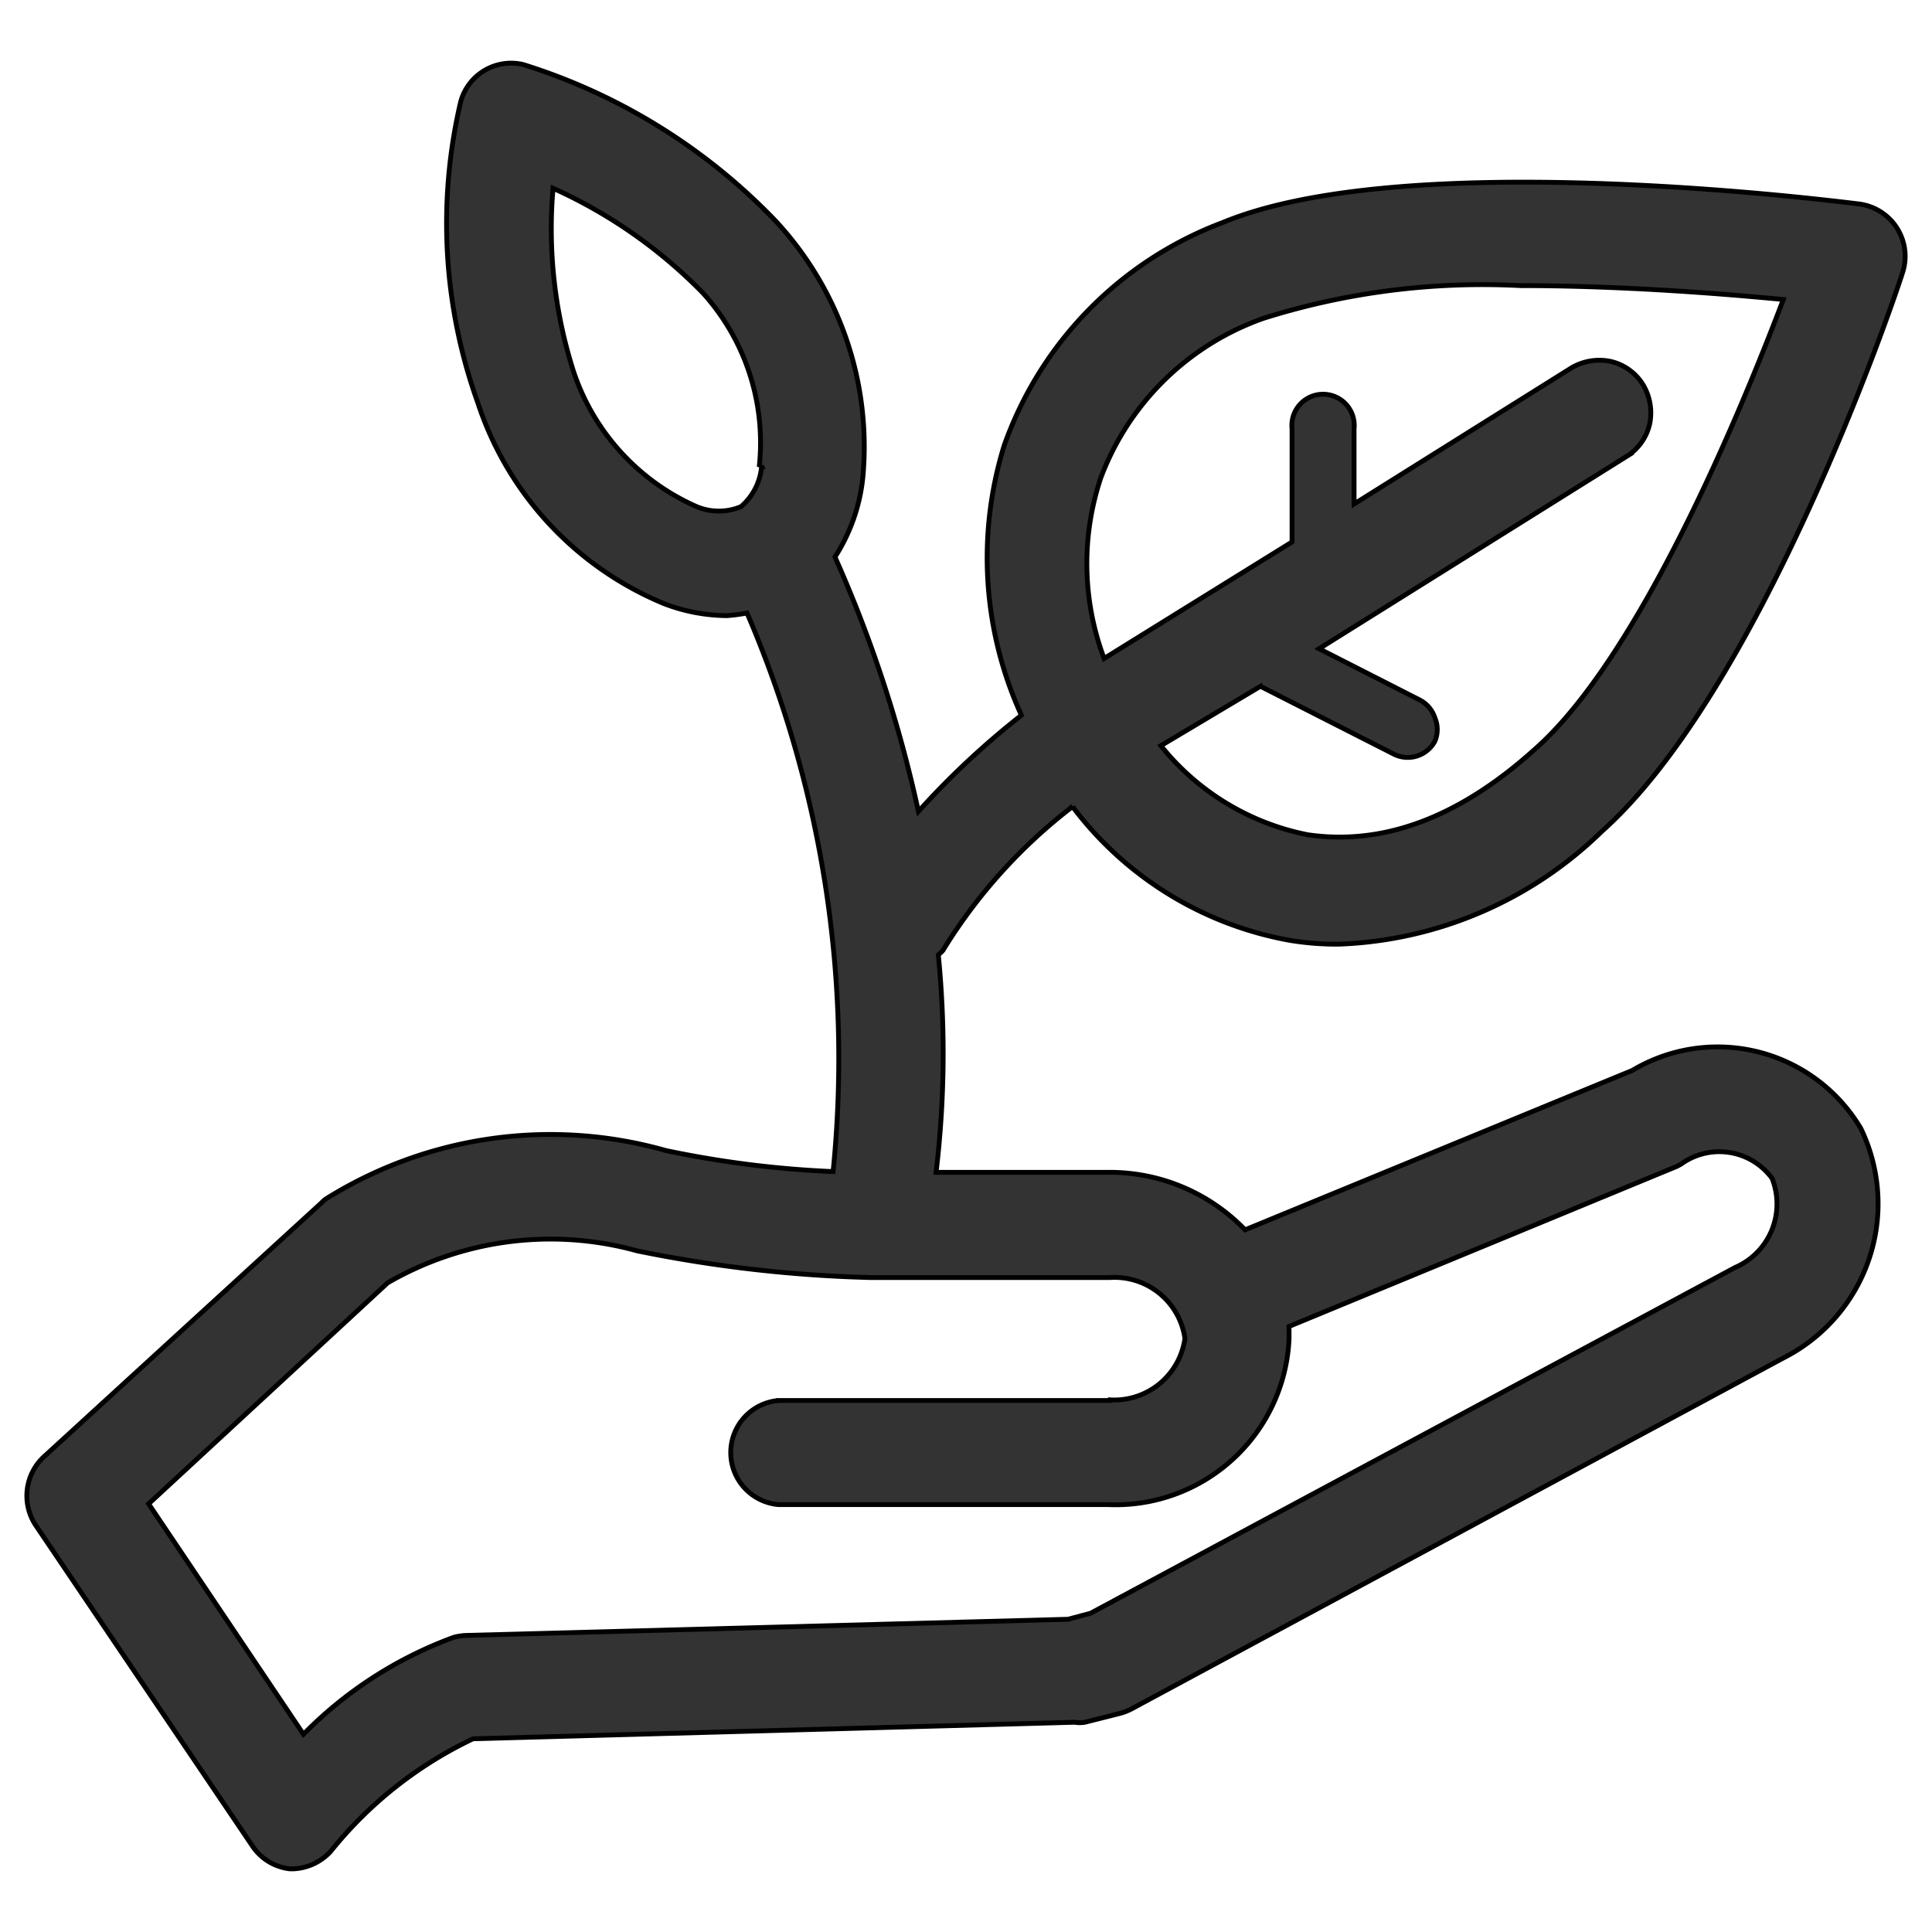 <svg width="400" height="400" xmlns="http://www.w3.org/2000/svg">
 <!-- Created with Method Draw - http://github.com/duopixel/Method-Draw/ -->

 <g>
  <title>Layer 1</title>
  <g stroke="null" id="svg_35">
   <path stroke="null" id="svg_34" fill=" #333" d="m222.055,166.997a72.22,72.22 0 0 0 45.06,27.705a59.69,59.69 0 0 0 10.039,0.778a82.181,82.181 0 0 0 54.476,-23.347c32.297,-28.717 59.457,-106.774 62.259,-115.645a10.895,10.895 0 0 0 -1.09,-9.183a10.973,10.973 0 0 0 -7.782,-5.059c-9.572,-1.167 -94.633,-11.596 -131.833,3.813a76.5,76.5 0 0 0 -45.293,46.227a78.446,78.446 0 0 0 3.58,55.799a169.655,169.655 0 0 0 -21.324,19.923a269.658,269.658 0 0 0 -17.277,-52.686a37.433,37.433 0 0 0 5.759,-16.343a68.64,68.64 0 0 0 -17.977,-53.153a123.194,123.194 0 0 0 -52.297,-32.452a10.817,10.817 0 0 0 -12.996,7.782a109.886,109.886 0 0 0 3.58,62.259a67.862,67.862 0 0 0 38.523,41.558a37.044,37.044 0 0 0 13.074,2.49a37.433,37.433 0 0 0 4.125,-0.545a233.47,233.47 0 0 1 17.822,115.645a210.123,210.123 0 0 1 -34.631,-4.358a87.629,87.629 0 0 0 -70.041,9.806a5.448,5.448 0 0 0 -1.245,1.012l-57.589,52.686a11.051,11.051 0 0 0 -1.634,14.008l44.904,66.461a10.74,10.74 0 0 0 7.782,4.747l0.623,0a11.129,11.129 0 0 0 7.782,-3.58a84.049,84.049 0 0 1 29.495,-23.347l124.517,-3.424a7.004,7.004 0 0 0 2.179,0l7.082,-1.79a11.829,11.829 0 0 0 2.49,-0.934l134.868,-72.609a35.799,35.799 0 0 0 16.187,-47.628a34.476,34.476 0 0 0 -47.317,-11.985l-80.158,32.997a38.912,38.912 0 0 0 -28.406,-11.907l-35.565,0a207.477,207.477 0 0 0 0.467,-44.982c0.389,-0.467 0.934,-0.778 1.167,-1.323a109.886,109.886 0 0 1 26.616,-29.417zm38.912,-24.903l27.705,14.086a6.382,6.382 0 0 0 8.405,-2.724a6.148,6.148 0 0 0 0,-4.825a6.382,6.382 0 0 0 -3.191,-3.736l-20.779,-10.584l63.582,-39.768a10.74,10.74 0 0 0 4.825,-6.615a11.362,11.362 0 0 0 -1.323,-8.249a10.74,10.74 0 0 0 -6.615,-4.825a11.362,11.362 0 0 0 -8.249,1.323l-44.982,28.172l0,-15.565a6.459,6.459 0 1 0 -12.841,0l0,23.425l-38.912,24.125a55.955,55.955 0 0 1 -0.7,-37.355a55.721,55.721 0 0 1 33.697,-33.075a150.899,150.899 0 0 1 53.153,-6.771c22.335,0 43.892,1.868 54.476,2.879c-8.872,23.347 -29.884,74.399 -51.752,93.388c-15.565,13.93 -31.129,19.689 -46.694,17.432a51.83,51.83 0 0 1 -30.429,-18.444l20.623,-12.296zm-31.129,147.864l-68.64,0a10.817,10.817 0 0 0 0,21.557l68.251,0a35.954,35.954 0 0 0 37.433,-34.242c0,-0.856 0,-1.79 0,-2.646l80.314,-33.153l0.856,-0.467a13.541,13.541 0 0 1 18.833,2.957a14.319,14.319 0 0 1 -7.627,18.444l-133.467,71.597l-4.669,1.245l-124.517,3.346a11.44,11.44 0 0 0 -2.646,0.389a84.205,84.205 0 0 0 -31.129,20.078l-32.063,-47.706l49.496,-45.76a67.239,67.239 0 0 1 51.675,-6.615a274.561,274.561 0 0 0 48.484,5.525l49.34,0a14.709,14.709 0 0 1 15.565,12.607a14.786,14.786 0 0 1 -15.954,12.685l0.467,0.156zm-72.142,-193.547a12.374,12.374 0 0 1 -4.28,8.483a11.907,11.907 0 0 1 -9.183,0a46.694,46.694 0 0 1 -25.526,-28.094a97.046,97.046 0 0 1 -4.202,-37.822a101.637,101.637 0 0 1 31.129,21.791a46.227,46.227 0 0 1 11.596,35.487l0.467,0.156z"/>
  </g>
 </g>
</svg>